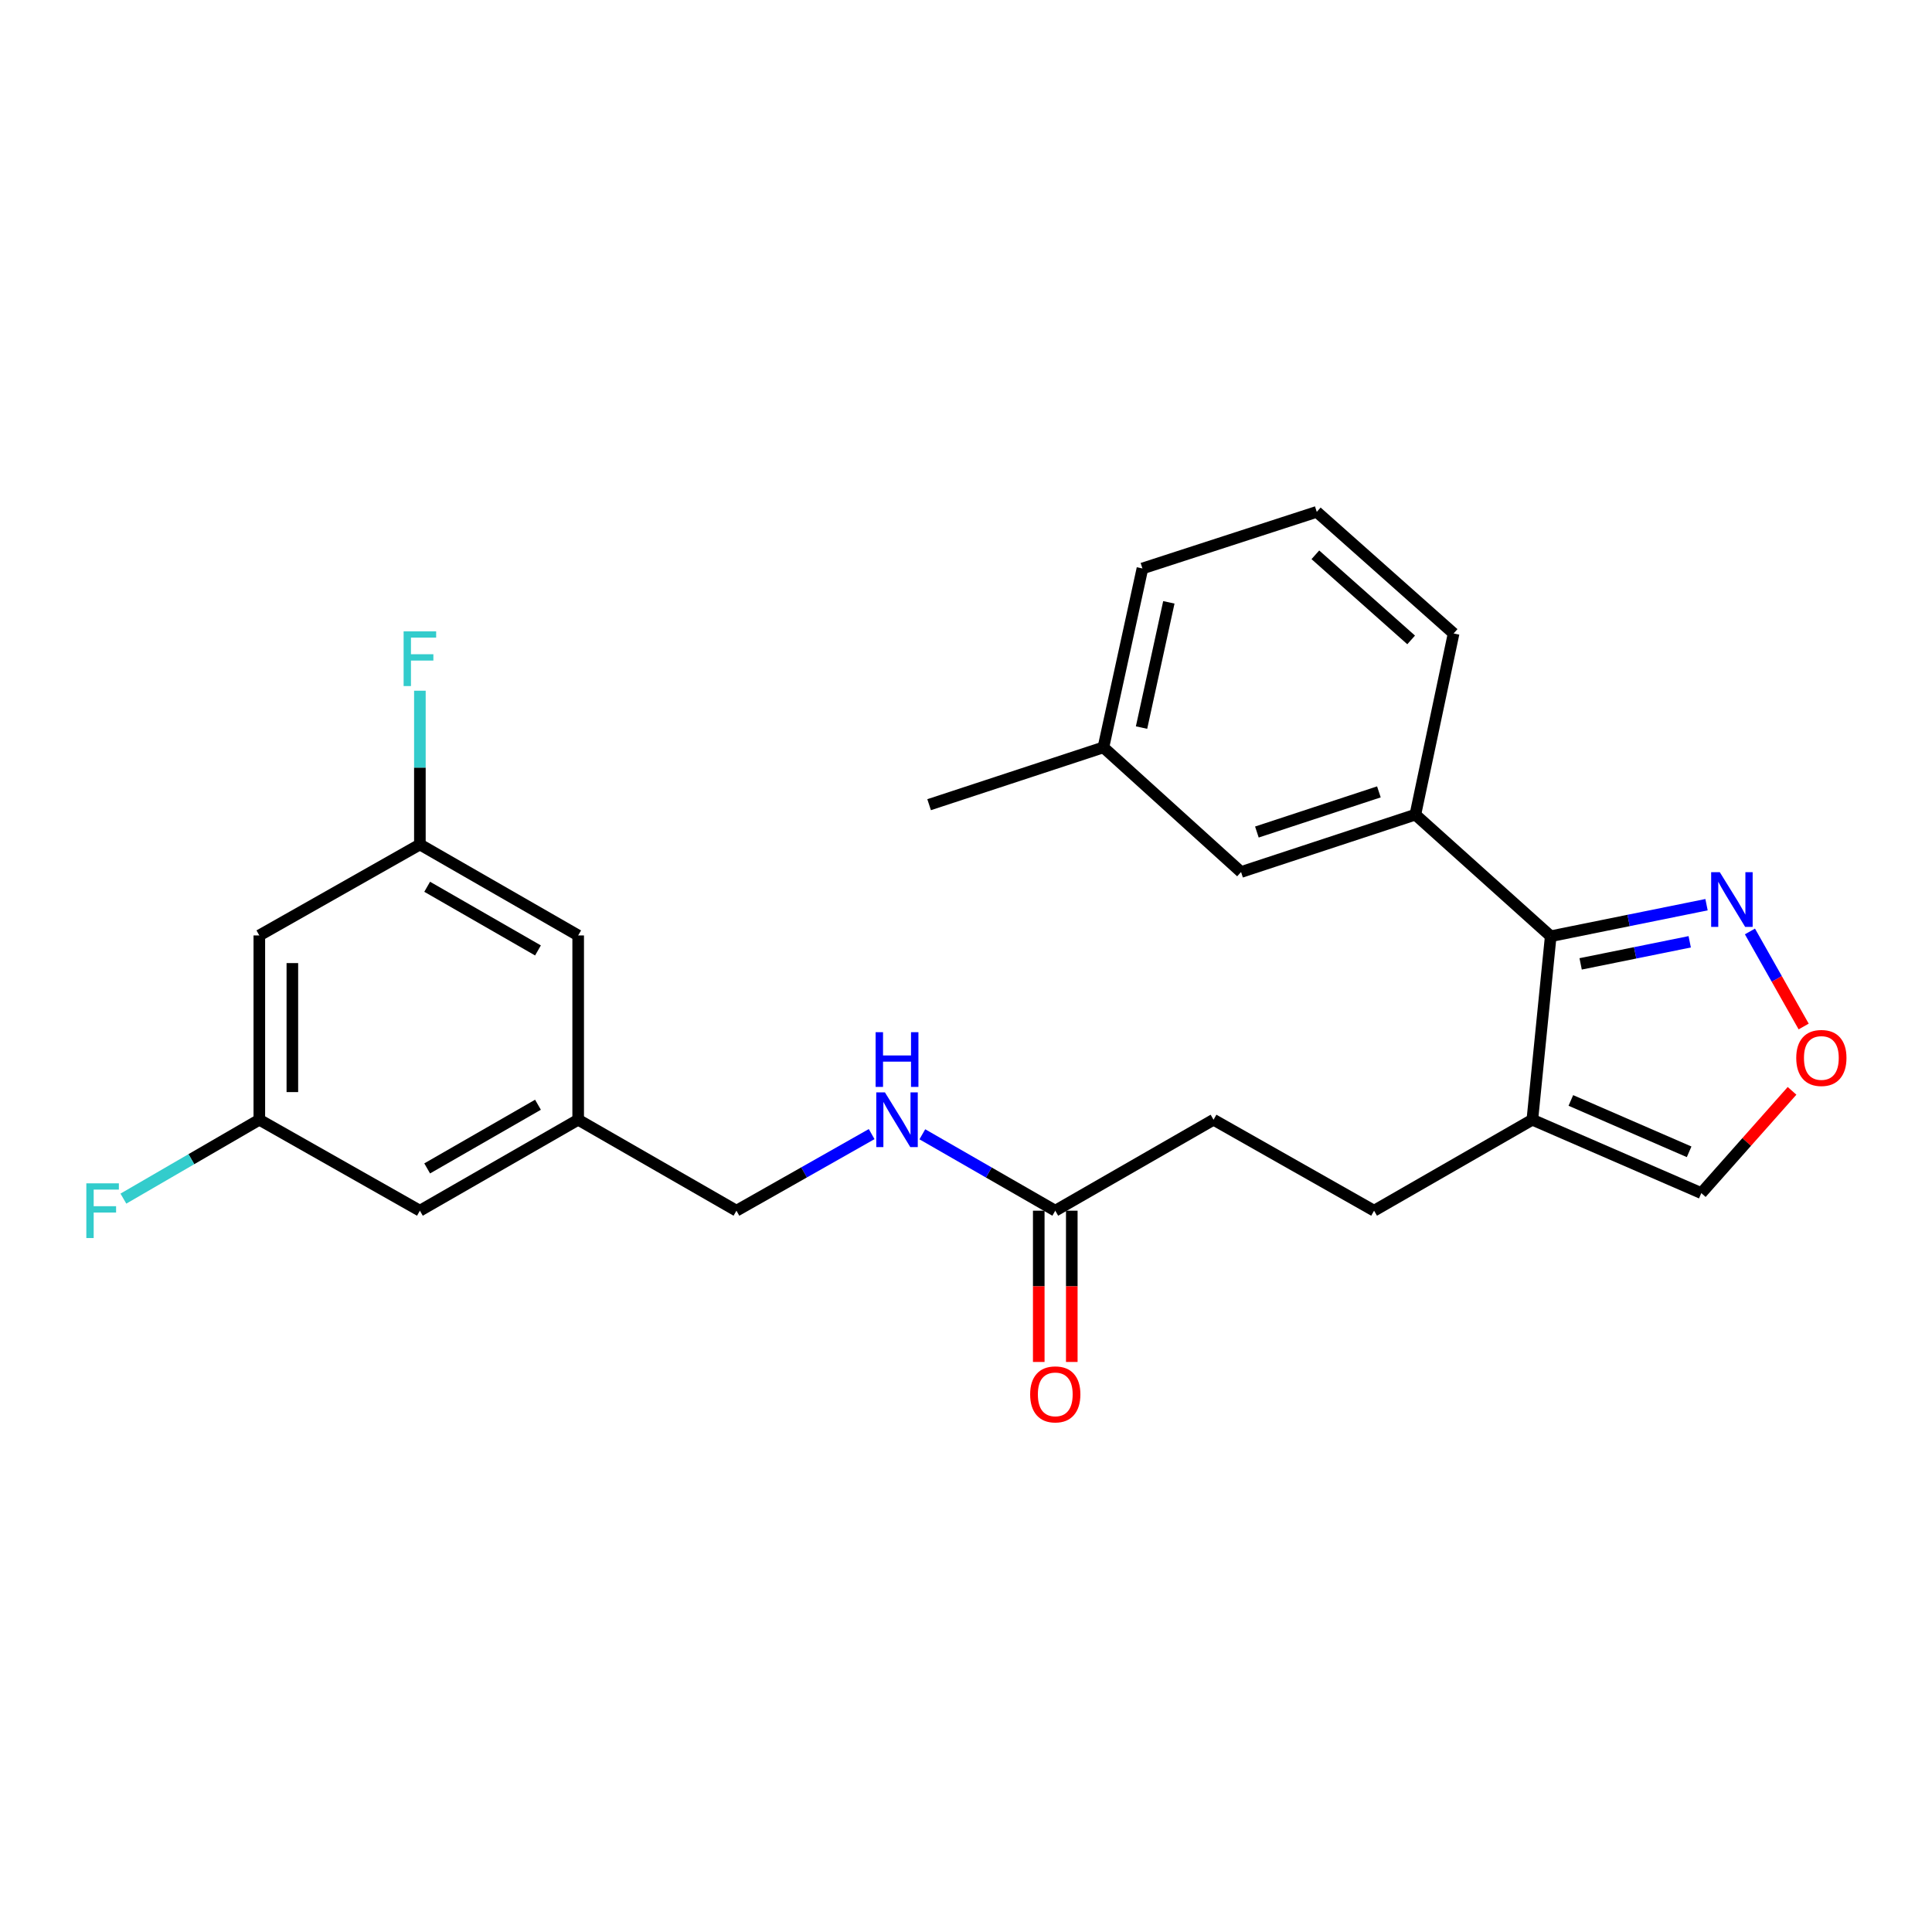<?xml version='1.0' encoding='iso-8859-1'?>
<svg version='1.1' baseProfile='full'
              xmlns='http://www.w3.org/2000/svg'
                      xmlns:rdkit='http://www.rdkit.org/xml'
                      xmlns:xlink='http://www.w3.org/1999/xlink'
                  xml:space='preserve'
width='1000px' height='1000px' viewBox='0 0 1000 1000'>
<!-- END OF HEADER -->
<rect style='opacity:1.0;fill:#FFFFFF;stroke:none' width='1000' height='1000' x='0' y='0'> </rect>
<path class='bond-0' d='M 802.649,484.594 L 793.141,579.573' style='fill:none;fill-rule:evenodd;stroke:#000000;stroke-width:6px;stroke-linecap:butt;stroke-linejoin:miter;stroke-opacity:1' />
<path class='bond-1' d='M 802.649,484.594 L 842.973,476.43' style='fill:none;fill-rule:evenodd;stroke:#000000;stroke-width:6px;stroke-linecap:butt;stroke-linejoin:miter;stroke-opacity:1' />
<path class='bond-1' d='M 842.973,476.43 L 883.298,468.266' style='fill:none;fill-rule:evenodd;stroke:#0000FF;stroke-width:6px;stroke-linecap:butt;stroke-linejoin:miter;stroke-opacity:1' />
<path class='bond-1' d='M 818.138,498.901 L 846.366,493.186' style='fill:none;fill-rule:evenodd;stroke:#000000;stroke-width:6px;stroke-linecap:butt;stroke-linejoin:miter;stroke-opacity:1' />
<path class='bond-1' d='M 846.366,493.186 L 874.593,487.472' style='fill:none;fill-rule:evenodd;stroke:#0000FF;stroke-width:6px;stroke-linecap:butt;stroke-linejoin:miter;stroke-opacity:1' />
<path class='bond-2' d='M 802.649,484.594 L 732.592,421.661' style='fill:none;fill-rule:evenodd;stroke:#000000;stroke-width:6px;stroke-linecap:butt;stroke-linejoin:miter;stroke-opacity:1' />
<path class='bond-5' d='M 793.141,579.573 L 880.598,617.554' style='fill:none;fill-rule:evenodd;stroke:#000000;stroke-width:6px;stroke-linecap:butt;stroke-linejoin:miter;stroke-opacity:1' />
<path class='bond-5' d='M 813.07,569.589 L 874.289,596.176' style='fill:none;fill-rule:evenodd;stroke:#000000;stroke-width:6px;stroke-linecap:butt;stroke-linejoin:miter;stroke-opacity:1' />
<path class='bond-8' d='M 793.141,579.573 L 711.222,626.653' style='fill:none;fill-rule:evenodd;stroke:#000000;stroke-width:6px;stroke-linecap:butt;stroke-linejoin:miter;stroke-opacity:1' />
<path class='bond-3' d='M 905.765,482.12 L 919.67,506.72' style='fill:none;fill-rule:evenodd;stroke:#0000FF;stroke-width:6px;stroke-linecap:butt;stroke-linejoin:miter;stroke-opacity:1' />
<path class='bond-3' d='M 919.67,506.72 L 933.576,531.319' style='fill:none;fill-rule:evenodd;stroke:#FF0000;stroke-width:6px;stroke-linecap:butt;stroke-linejoin:miter;stroke-opacity:1' />
<path class='bond-7' d='M 732.592,421.661 L 642.372,451.351' style='fill:none;fill-rule:evenodd;stroke:#000000;stroke-width:6px;stroke-linecap:butt;stroke-linejoin:miter;stroke-opacity:1' />
<path class='bond-7' d='M 713.715,409.875 L 650.561,430.658' style='fill:none;fill-rule:evenodd;stroke:#000000;stroke-width:6px;stroke-linecap:butt;stroke-linejoin:miter;stroke-opacity:1' />
<path class='bond-21' d='M 732.592,421.661 L 752.386,327.879' style='fill:none;fill-rule:evenodd;stroke:#000000;stroke-width:6px;stroke-linecap:butt;stroke-linejoin:miter;stroke-opacity:1' />
<path class='bond-25' d='M 927.561,564.618 L 904.079,591.086' style='fill:none;fill-rule:evenodd;stroke:#FF0000;stroke-width:6px;stroke-linecap:butt;stroke-linejoin:miter;stroke-opacity:1' />
<path class='bond-25' d='M 904.079,591.086 L 880.598,617.554' style='fill:none;fill-rule:evenodd;stroke:#000000;stroke-width:6px;stroke-linecap:butt;stroke-linejoin:miter;stroke-opacity:1' />
<path class='bond-4' d='M 546.206,626.653 L 628.125,579.573' style='fill:none;fill-rule:evenodd;stroke:#000000;stroke-width:6px;stroke-linecap:butt;stroke-linejoin:miter;stroke-opacity:1' />
<path class='bond-6' d='M 546.206,626.653 L 511.802,606.878' style='fill:none;fill-rule:evenodd;stroke:#000000;stroke-width:6px;stroke-linecap:butt;stroke-linejoin:miter;stroke-opacity:1' />
<path class='bond-6' d='M 511.802,606.878 L 477.399,587.103' style='fill:none;fill-rule:evenodd;stroke:#0000FF;stroke-width:6px;stroke-linecap:butt;stroke-linejoin:miter;stroke-opacity:1' />
<path class='bond-12' d='M 537.658,626.653 L 537.658,665.8' style='fill:none;fill-rule:evenodd;stroke:#000000;stroke-width:6px;stroke-linecap:butt;stroke-linejoin:miter;stroke-opacity:1' />
<path class='bond-12' d='M 537.658,665.8 L 537.658,704.947' style='fill:none;fill-rule:evenodd;stroke:#FF0000;stroke-width:6px;stroke-linecap:butt;stroke-linejoin:miter;stroke-opacity:1' />
<path class='bond-12' d='M 554.754,626.653 L 554.754,665.8' style='fill:none;fill-rule:evenodd;stroke:#000000;stroke-width:6px;stroke-linecap:butt;stroke-linejoin:miter;stroke-opacity:1' />
<path class='bond-12' d='M 554.754,665.8 L 554.754,704.947' style='fill:none;fill-rule:evenodd;stroke:#FF0000;stroke-width:6px;stroke-linecap:butt;stroke-linejoin:miter;stroke-opacity:1' />
<path class='bond-17' d='M 451.169,587.009 L 416.175,606.831' style='fill:none;fill-rule:evenodd;stroke:#0000FF;stroke-width:6px;stroke-linecap:butt;stroke-linejoin:miter;stroke-opacity:1' />
<path class='bond-17' d='M 416.175,606.831 L 381.181,626.653' style='fill:none;fill-rule:evenodd;stroke:#000000;stroke-width:6px;stroke-linecap:butt;stroke-linejoin:miter;stroke-opacity:1' />
<path class='bond-20' d='M 642.372,451.351 L 571.129,386.842' style='fill:none;fill-rule:evenodd;stroke:#000000;stroke-width:6px;stroke-linecap:butt;stroke-linejoin:miter;stroke-opacity:1' />
<path class='bond-16' d='M 711.222,626.653 L 628.125,579.573' style='fill:none;fill-rule:evenodd;stroke:#000000;stroke-width:6px;stroke-linecap:butt;stroke-linejoin:miter;stroke-opacity:1' />
<path class='bond-9' d='M 134.227,484.185 L 134.227,579.573' style='fill:none;fill-rule:evenodd;stroke:#000000;stroke-width:6px;stroke-linecap:butt;stroke-linejoin:miter;stroke-opacity:1' />
<path class='bond-9' d='M 151.323,498.494 L 151.323,565.264' style='fill:none;fill-rule:evenodd;stroke:#000000;stroke-width:6px;stroke-linecap:butt;stroke-linejoin:miter;stroke-opacity:1' />
<path class='bond-27' d='M 134.227,484.185 L 217.333,437.105' style='fill:none;fill-rule:evenodd;stroke:#000000;stroke-width:6px;stroke-linecap:butt;stroke-linejoin:miter;stroke-opacity:1' />
<path class='bond-10' d='M 134.227,579.573 L 217.333,626.653' style='fill:none;fill-rule:evenodd;stroke:#000000;stroke-width:6px;stroke-linecap:butt;stroke-linejoin:miter;stroke-opacity:1' />
<path class='bond-18' d='M 134.227,579.573 L 99.049,599.989' style='fill:none;fill-rule:evenodd;stroke:#000000;stroke-width:6px;stroke-linecap:butt;stroke-linejoin:miter;stroke-opacity:1' />
<path class='bond-18' d='M 99.049,599.989 L 63.87,620.406' style='fill:none;fill-rule:evenodd;stroke:#33CCCC;stroke-width:6px;stroke-linecap:butt;stroke-linejoin:miter;stroke-opacity:1' />
<path class='bond-11' d='M 217.333,437.105 L 299.262,484.185' style='fill:none;fill-rule:evenodd;stroke:#000000;stroke-width:6px;stroke-linecap:butt;stroke-linejoin:miter;stroke-opacity:1' />
<path class='bond-11' d='M 221.104,458.99 L 278.454,491.946' style='fill:none;fill-rule:evenodd;stroke:#000000;stroke-width:6px;stroke-linecap:butt;stroke-linejoin:miter;stroke-opacity:1' />
<path class='bond-19' d='M 217.333,437.105 L 217.333,397.308' style='fill:none;fill-rule:evenodd;stroke:#000000;stroke-width:6px;stroke-linecap:butt;stroke-linejoin:miter;stroke-opacity:1' />
<path class='bond-19' d='M 217.333,397.308 L 217.333,357.512' style='fill:none;fill-rule:evenodd;stroke:#33CCCC;stroke-width:6px;stroke-linecap:butt;stroke-linejoin:miter;stroke-opacity:1' />
<path class='bond-13' d='M 299.262,579.573 L 381.181,626.653' style='fill:none;fill-rule:evenodd;stroke:#000000;stroke-width:6px;stroke-linecap:butt;stroke-linejoin:miter;stroke-opacity:1' />
<path class='bond-14' d='M 299.262,579.573 L 299.262,484.185' style='fill:none;fill-rule:evenodd;stroke:#000000;stroke-width:6px;stroke-linecap:butt;stroke-linejoin:miter;stroke-opacity:1' />
<path class='bond-15' d='M 299.262,579.573 L 217.333,626.653' style='fill:none;fill-rule:evenodd;stroke:#000000;stroke-width:6px;stroke-linecap:butt;stroke-linejoin:miter;stroke-opacity:1' />
<path class='bond-15' d='M 278.454,571.812 L 221.104,604.768' style='fill:none;fill-rule:evenodd;stroke:#000000;stroke-width:6px;stroke-linecap:butt;stroke-linejoin:miter;stroke-opacity:1' />
<path class='bond-24' d='M 571.129,386.842 L 480.908,416.504' style='fill:none;fill-rule:evenodd;stroke:#000000;stroke-width:6px;stroke-linecap:butt;stroke-linejoin:miter;stroke-opacity:1' />
<path class='bond-26' d='M 571.129,386.842 L 591.321,294.238' style='fill:none;fill-rule:evenodd;stroke:#000000;stroke-width:6px;stroke-linecap:butt;stroke-linejoin:miter;stroke-opacity:1' />
<path class='bond-26' d='M 590.861,376.593 L 604.996,311.771' style='fill:none;fill-rule:evenodd;stroke:#000000;stroke-width:6px;stroke-linecap:butt;stroke-linejoin:miter;stroke-opacity:1' />
<path class='bond-22' d='M 752.386,327.879 L 681.56,264.946' style='fill:none;fill-rule:evenodd;stroke:#000000;stroke-width:6px;stroke-linecap:butt;stroke-linejoin:miter;stroke-opacity:1' />
<path class='bond-22' d='M 730.406,331.219 L 680.828,287.166' style='fill:none;fill-rule:evenodd;stroke:#000000;stroke-width:6px;stroke-linecap:butt;stroke-linejoin:miter;stroke-opacity:1' />
<path class='bond-23' d='M 681.56,264.946 L 591.321,294.238' style='fill:none;fill-rule:evenodd;stroke:#000000;stroke-width:6px;stroke-linecap:butt;stroke-linejoin:miter;stroke-opacity:1' />
<path  class='atom-2' d='M 890.17 451.448
L 899.45 466.448
Q 900.37 467.928, 901.85 470.608
Q 903.33 473.288, 903.41 473.448
L 903.41 451.448
L 907.17 451.448
L 907.17 479.768
L 903.29 479.768
L 893.33 463.368
Q 892.17 461.448, 890.93 459.248
Q 889.73 457.048, 889.37 456.368
L 889.37 479.768
L 885.69 479.768
L 885.69 451.448
L 890.17 451.448
' fill='#0000FF'/>
<path  class='atom-4' d='M 929.733 547.597
Q 929.733 540.797, 933.093 536.997
Q 936.453 533.197, 942.733 533.197
Q 949.013 533.197, 952.373 536.997
Q 955.733 540.797, 955.733 547.597
Q 955.733 554.477, 952.333 558.397
Q 948.933 562.277, 942.733 562.277
Q 936.493 562.277, 933.093 558.397
Q 929.733 554.517, 929.733 547.597
M 942.733 559.077
Q 947.053 559.077, 949.373 556.197
Q 951.733 553.277, 951.733 547.597
Q 951.733 542.037, 949.373 539.237
Q 947.053 536.397, 942.733 536.397
Q 938.413 536.397, 936.053 539.197
Q 933.733 541.997, 933.733 547.597
Q 933.733 553.317, 936.053 556.197
Q 938.413 559.077, 942.733 559.077
' fill='#FF0000'/>
<path  class='atom-7' d='M 458.037 565.413
L 467.317 580.413
Q 468.237 581.893, 469.717 584.573
Q 471.197 587.253, 471.277 587.413
L 471.277 565.413
L 475.037 565.413
L 475.037 593.733
L 471.157 593.733
L 461.197 577.333
Q 460.037 575.413, 458.797 573.213
Q 457.597 571.013, 457.237 570.333
L 457.237 593.733
L 453.557 593.733
L 453.557 565.413
L 458.037 565.413
' fill='#0000FF'/>
<path  class='atom-7' d='M 453.217 534.261
L 457.057 534.261
L 457.057 546.301
L 471.537 546.301
L 471.537 534.261
L 475.377 534.261
L 475.377 562.581
L 471.537 562.581
L 471.537 549.501
L 457.057 549.501
L 457.057 562.581
L 453.217 562.581
L 453.217 534.261
' fill='#0000FF'/>
<path  class='atom-13' d='M 533.206 721.722
Q 533.206 714.922, 536.566 711.122
Q 539.926 707.322, 546.206 707.322
Q 552.486 707.322, 555.846 711.122
Q 559.206 714.922, 559.206 721.722
Q 559.206 728.602, 555.806 732.522
Q 552.406 736.402, 546.206 736.402
Q 539.966 736.402, 536.566 732.522
Q 533.206 728.642, 533.206 721.722
M 546.206 733.202
Q 550.526 733.202, 552.846 730.322
Q 555.206 727.402, 555.206 721.722
Q 555.206 716.162, 552.846 713.362
Q 550.526 710.522, 546.206 710.522
Q 541.886 710.522, 539.526 713.322
Q 537.206 716.122, 537.206 721.722
Q 537.206 727.442, 539.526 730.322
Q 541.886 733.202, 546.206 733.202
' fill='#FF0000'/>
<path  class='atom-19' d='M 44.686 612.493
L 61.526 612.493
L 61.526 615.733
L 48.486 615.733
L 48.486 624.333
L 60.086 624.333
L 60.086 627.613
L 48.486 627.613
L 48.486 640.813
L 44.686 640.813
L 44.686 612.493
' fill='#33CCCC'/>
<path  class='atom-20' d='M 208.913 326.788
L 225.753 326.788
L 225.753 330.028
L 212.713 330.028
L 212.713 338.628
L 224.313 338.628
L 224.313 341.908
L 212.713 341.908
L 212.713 355.108
L 208.913 355.108
L 208.913 326.788
' fill='#33CCCC'/>
</svg>
